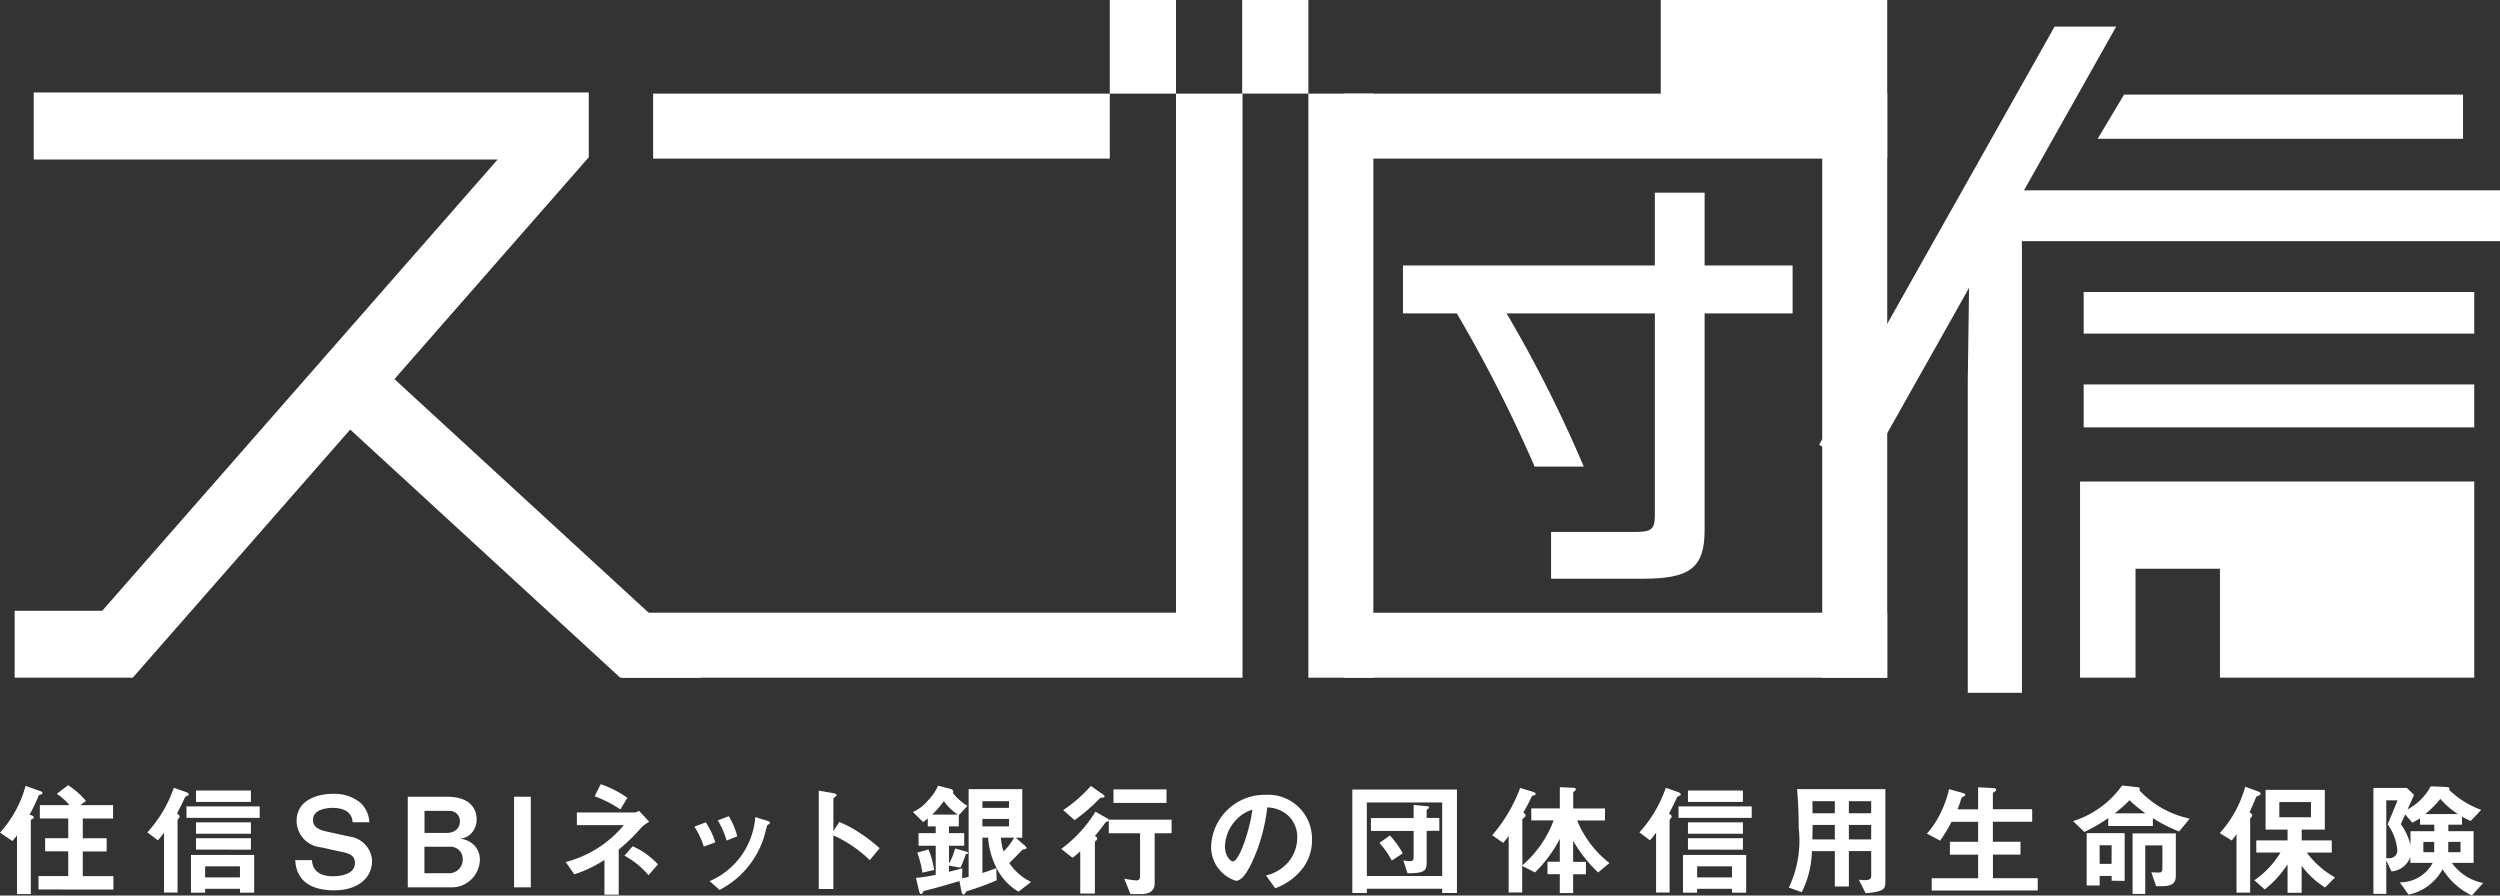 <svg id="img_corp_news_20211001" xmlns="http://www.w3.org/2000/svg" viewBox="0 0 233 83.461">
  <rect x="0" y="0" width="233" height="83.461" fill="#333333" stroke="none"/>
  <path id="パス_12834" data-name="パス 12834" d="M3.843,37.03c-.184.059-.2.059-.243.129a14.158,14.158,0,0,1-.843,1.756c.265.105.392.152.392.267,0,.047-.034.093-.138.152s-.14.069-.14.115v6.877H1.584V40.844a6.373,6.373,0,0,1-.427.542L0,40.6a10.54,10.54,0,0,0,2.383-4.361l1.295.463c.233.079.279.138.279.218S3.91,37.013,3.843,37.03ZM3.588,45.9v-1.25H6.361V42.345H4.209V41.119H6.361V39.281H3.712v-1.24H6.473a5.057,5.057,0,0,0-1.179-1.052l1.052-.809a7.517,7.517,0,0,1,1.667,1.468l-.528.392h3.054v1.25H7.714v1.839H9.939v1.226H7.714v2.3H10.57v1.25Z" transform="translate(0 37)" fill="#fff"/>
  <path id="パス_12835" data-name="パス 12835" d="M10.529,37.04c-.2.081-.2.081-.289.265-.279.607-.326.684-.694,1.4.115.069.253.15.253.277a.2.2,0,0,1-.057.127.607.607,0,0,0-.14.2v6.754H8.342V40.477a5.541,5.541,0,0,1-.578.716l-.973-.74A11.976,11.976,0,0,0,9.257,36.3l1.145.4c.1.047.243.091.243.218C10.652,36.984,10.6,37.018,10.529,37.04ZM10.436,39.1V38.035H17.26V39.1Zm4.984,6.974v-.358H12.171v.358H10.855V42.558h5.888v3.515Zm-4.1-8.455V36.555h5.121v1.064Zm0,2.961V39.516h5.121V40.58Zm0,1.481V41h5.121v1.064Zm4.1,1.561H12.171v1.03H15.42Z" transform="translate(6.945 37.123)" fill="#fff"/>
  <path id="パス_12836" data-name="パス 12836" d="M17.236,45.573c-1.446,0-3.505-.4-3.631-2.811h1.559c.071,1.353,1.309,1.5,1.934,1.5.392,0,2.069-.047,2.069-1.238,0-.607-.37-.843-1.135-1.011L16,41.564A2.486,2.486,0,0,1,13.73,39.1c0-1.82,1.748-2.52,3.4-2.52a3.786,3.786,0,0,1,2.545.831,2.654,2.654,0,0,1,.833,1.82H18.947c-.057-1.272-1.416-1.341-1.839-1.341-.277,0-1.851.022-1.851,1.121,0,.487.289.868,1.191,1.064l2.2.485a2.4,2.4,0,0,1,2.116,2.292C20.753,44.4,19.461,45.573,17.236,45.573Z" transform="translate(13.913 37.405)" fill="#fff"/>
  <path id="パス_12837" data-name="パス 12837" d="M22.733,45.155H18.789V36.712h3.7c1.711,0,2.716.787,2.716,2.106a1.855,1.855,0,0,1-.485,1.294,1.592,1.592,0,0,1-1.11.51,2.148,2.148,0,0,1,1.39.625,1.956,1.956,0,0,1,.508,1.363,2.629,2.629,0,0,1-2.775,2.545Zm-.093-7.124H20.35v2.057h2.035c.684,0,1.262-.346,1.262-1.074a.943.943,0,0,0-1.007-.983Zm.127,3.341H20.34v2.464h2.225a1.25,1.25,0,0,0,1.343-1.272,1.127,1.127,0,0,0-1.141-1.191Z" transform="translate(19.215 37.544)" fill="#fff"/>
  <path id="パス_12838" data-name="パス 12838" d="M23.687,45.155V36.712h1.559v8.443Z" transform="translate(24.224 37.544)" fill="#fff"/>
  <path id="パス_12839" data-name="パス 12839" d="M33.089,40.206a16.82,16.82,0,0,1-2.081,2.023v4.2H29.676V43.191a11.508,11.508,0,0,1-2.811,1.343l-.8-1.145a10.459,10.459,0,0,0,5.415-3.439H27.108V38.77h5.366a.75.75,0,0,0,.419-.162l.959,1.03a3.237,3.237,0,0,0-.763.568Zm-1.932-1.723a11.2,11.2,0,0,0-2.395-1.226l.566-1.123a9.591,9.591,0,0,1,2.488,1.272Zm2.629,6.131a7.933,7.933,0,0,0-2.245-1.82l.765-.878a7.427,7.427,0,0,1,2.36,1.687Z" transform="translate(26.657 36.953)" fill="#fff"/>
  <path id="パス_12840" data-name="パス 12840" d="M32.874,40.444a7.232,7.232,0,0,0-.88-1.863l1.064-.4a7.413,7.413,0,0,1,.892,1.863Zm6.009-2.071c-.1.059-.115.1-.231.554a8.321,8.321,0,0,1-4.314,5.552l-.916-.821a7.051,7.051,0,0,0,4.248-5.967l1.133.346c.15.047.233.127.233.2S39.015,38.326,38.883,38.373ZM35,39.877A7.4,7.4,0,0,0,34.176,38l1.03-.392a6.99,6.99,0,0,1,.787,1.873Z" transform="translate(32.719 38.462)" fill="#fff"/>
  <path id="パス_12841" data-name="パス 12841" d="M42.481,42.91A11.853,11.853,0,0,0,39.089,40.6v5H37.726V36.431l1.388.245c.034.012.277.047.277.184,0,.069-.3.255-.3.311v3.04l.544-.856A10.238,10.238,0,0,1,41.6,40.408,13.979,13.979,0,0,1,43.4,41.8Z" transform="translate(38.581 37.256)" fill="#fff"/>
  <path id="パス_12842" data-name="パス 12842" d="M51.908,46.08A5.317,5.317,0,0,1,49.823,43.8a7.316,7.316,0,0,1-.748-2.751h-.532v3.285a13.63,13.63,0,0,0,1.294-.451l.036,1.135c-.291.125-.4.172-.51.218-.961.382-1.26.475-2.071.74-.231.069-.255.081-.311.174-.115.184-.127.2-.2.2-.125,0-.172-.231-.184-.267l-.2-.993c-1.294.4-2.186.635-3.034.856-.277.069-.314.069-.37.2-.047.091-.069.15-.152.15-.115,0-.172-.127-.218-.346L42.351,44.8a16.911,16.911,0,0,0,1.841-.289V41.8h-1.6V40.623h1.6V40h-.74v-.74c-.117.091-.22.184-.429.336l-.959-.939A3.908,3.908,0,0,0,43.452,37.6a4.638,4.638,0,0,0,.959-1.4l1.181.311a.275.275,0,0,1,.231.233.253.253,0,0,1-.034.127,4.761,4.761,0,0,0,1.365,1.214l-.809.868V40H45.43v.625h1.416V41.8H45.43v1.655a5.394,5.394,0,0,0,.566-1.4l1.054.289c.081.022.15.069.15.138s-.057.081-.2.093a10.584,10.584,0,0,1-.508,1.272l-1.066-.2v.578c.4-.105.8-.2,1.25-.324l-.024.936c.162-.034.291-.059.607-.14V36.527h5v4.525h-.611l.854.74c.024.024.152.127.152.2,0,.012,0,.105-.127.127a.791.791,0,0,0-.267.069c-.277.289-.461.485-1.214,1.226a5.133,5.133,0,0,0,2.037,1.758Zm-8.952-1.77a9.734,9.734,0,0,0-.485-1.873l1.052-.289a8.09,8.09,0,0,1,.522,1.909Zm2-6.675a8.576,8.576,0,0,1-1.1,1.262h2.4a4.719,4.719,0,0,1-1.307-1.26Zm6.068.012H48.543v.625h2.476Zm0,1.655H48.543V40h2.476Zm-.752,1.746a4.923,4.923,0,0,0,.243,1.284,5.483,5.483,0,0,0,.983-1.284Z" transform="translate(43.017 37.023)" fill="#fff"/>
  <path id="パス_12843" data-name="パス 12843" d="M53.211,39.536c-.14.022-.152.032-.174.069a15.376,15.376,0,0,1-1,1.272c.162.093.22.14.22.243a.2.2,0,0,1-.117.186.247.247,0,0,0-.1.172v4.765H50.677V42.3a5.055,5.055,0,0,1-.728.607L48.9,42.083a12.148,12.148,0,0,0,3.194-3.469l1.133.647a.18.18,0,0,1,.105.152A.127.127,0,0,1,53.211,39.536Zm-.5-2.225c-.152,0-.164.012-.279.127a16.437,16.437,0,0,1-2.29,1.966l-1.052-.937a13.552,13.552,0,0,0,2.579-2.255l1.157.821c.047.034.115.1.115.15.006.119-.138.119-.231.119Zm4.9,3.319v4.652c0,.75-.532,1.011-1.248,1.011H55.357l-.578-1.434a9.424,9.424,0,0,0,1.123.162.324.324,0,0,0,.348-.37V40.626H53.337V39.362H59.19v1.26ZM53.774,37.8V36.537h4.941V37.8Z" transform="translate(50.003 37.034)" fill="#fff"/>
  <path id="パス_12844" data-name="パス 12844" d="M64.47,43.3a5.611,5.611,0,0,1-2.694,2.037L60.92,44.14A3.888,3.888,0,0,0,63,42.9a3.612,3.612,0,0,0,.833-2.3A2.728,2.728,0,0,0,63,38.58a2.959,2.959,0,0,0-1.966-.775A16.507,16.507,0,0,1,59.6,42.951c-.348.718-.88,1.689-1.481,1.689a3.293,3.293,0,0,1-2.314-3.111,4.99,4.99,0,0,1,5.1-4.9,4.088,4.088,0,0,1,4.3,4.205A4.335,4.335,0,0,1,64.47,43.3Zm-6.224-4.45a3.8,3.8,0,0,0-1.155,2.569c0,.937.532,1.416.74,1.416.607,0,1.6-3.018,1.82-4.824a3.439,3.439,0,0,0-1.406.835Z" transform="translate(57.072 37.448)" fill="#fff"/>
  <path id="パス_12845" data-name="パス 12845" d="M70.688,46.026v-.4H63.665v.4H62.312V36.38h9.751v9.646Zm0-8.443H63.665v6.859h7.023ZM69.24,40.231V43.1c0,.858-.15,1.076-1.78,1.088l-.394-1.2a5.333,5.333,0,0,0,.625.071c.255,0,.336-.127.336-.36v-2.46H64.047v-1.2h3.979V37.816l1.319.127c.059,0,.127.047.127.105a.152.152,0,0,1-.069.1c-.127.1-.164.127-.164.233v.647h1.181v1.2ZM65.991,43a7.563,7.563,0,0,0-1.157-1.642l.983-.694a7.654,7.654,0,0,1,1.191,1.667Z" transform="translate(63.724 37.204)" fill="#fff"/>
  <path id="パス_12846" data-name="パス 12846" d="M78.63,44.218A12.779,12.779,0,0,1,76.3,41.267v1.966h1.191V44.39H76.3v1.748H75.056V44.38H73.909V43.223h1.147v-2.14a12.061,12.061,0,0,1-2.314,3.135l-1.191-.607v2.476H70.29V40.806a5.06,5.06,0,0,1-.52.659l-1.011-.716a14.424,14.424,0,0,0,2.6-4.407l1.179.358c.184.059.267.115.267.2a.123.123,0,0,1-.093.115c-.233.069-.255.081-.289.162a16.4,16.4,0,0,1-.775,1.468c.115.071.218.14.218.255a.273.273,0,0,1-.1.186c-.174.127-.2.15-.2.2v4.268a10.208,10.208,0,0,0,2.915-4.187H72.4V38.249h2.66V36.271l1.27.059c.059,0,.22.012.22.138a.2.2,0,0,1-.081.14c-.14.105-.162.127-.162.2v1.446h2.961v1.123H76.674a9.673,9.673,0,0,0,3.008,3.966Z" transform="translate(70.317 37.093)" fill="#fff"/>
  <path id="パス_12847" data-name="パス 12847" d="M79.276,37.04c-.2.081-.2.081-.289.265-.277.607-.324.684-.694,1.4.115.069.255.15.255.277a.214.214,0,0,1-.057.127.626.626,0,0,0-.138.2v6.754H77.091V40.477a5.462,5.462,0,0,1-.576.716l-.973-.74A12,12,0,0,0,78,36.3l1.145.4c.105.047.243.091.243.218C79.391,36.984,79.345,37.018,79.276,37.04ZM79.183,39.1V38.035h6.824V39.1Zm4.986,6.974v-.358h-3.25v.358H79.6V42.558h5.888v3.515Zm-4.106-8.455V36.555h5.123v1.064Zm0,2.961V39.516h5.123V40.58Zm0,1.481V41h5.123v1.064Zm4.106,1.561h-3.25v1.03h3.25Z" transform="translate(77.254 37.123)" fill="#fff"/>
  <path id="パス_12848" data-name="パス 12848" d="M89.582,46.055l-.635-1.26a2.863,2.863,0,0,0,.532.044c.475,0,.625-.091.625-.415v-2.29H88.023V45.43H86.714V42.135h-2.14a8.825,8.825,0,0,1-.947,3.827l-1.2-.429A10.148,10.148,0,0,0,83.348,40c0-1.214-.047-2.427-.15-3.641h8.224V44.97C91.423,45.579,91.411,45.927,89.582,46.055Zm-2.868-8.57H84.621c.012.417.012.694.012,1.121h2.081Zm0,2.209H84.645c-.012,1.011-.024,1.123-.024,1.353h2.093Zm3.39-2.209H88.023v1.121H90.1Zm0,2.209H88.023v1.353H90.1Z" transform="translate(84.292 37.188)" fill="#fff"/>
  <path id="パス_12849" data-name="パス 12849" d="M89.238,45.9V44.756h4.324v-2.2H90.933v-1.2h2.629V39.493H91.087a15.489,15.489,0,0,1-1.064,1.758l-1.236-.657a8.029,8.029,0,0,0,1.086-1.551,10.409,10.409,0,0,0,.983-2.591l1.214.336c.243.069.3.115.3.184s-.034.105-.14.152a.4.4,0,0,0-.243.231,9.917,9.917,0,0,1-.346.973h1.919V36.277l1.4.071c.184.01.277.057.277.172,0,.059-.034.105-.127.162-.138.083-.174.14-.174.22v1.416H98.6v1.167H94.938v1.863h2.573v1.2H94.942v2.2h4.177v1.145Z" transform="translate(90.799 37.099)" fill="#fff"/>
  <path id="パス_12850" data-name="パス 12850" d="M105.406,40.48a14.361,14.361,0,0,1-2.445-1.24v.728H98.8V39.24a16.33,16.33,0,0,1-2.225,1.284l-1.054-1.011a8.827,8.827,0,0,0,4.569-3.319l1.481.162c.081.01.172.047.172.138a.318.318,0,0,1-.047.14,8.958,8.958,0,0,0,4.7,2.648Zm-6.288,4.591V44.62H98v.89H96.791V40.632h3.54v4.45Zm0-3.307H98V43.5h1.112Zm1.667-4.2A12.445,12.445,0,0,1,99.4,38.791h2.876a11.772,11.772,0,0,1-1.493-1.226Zm2.961,8.016h-.485l-.441-1.294c.127,0,.544.022.718.022.093,0,.311,0,.311-.37V41.777h-1.6V46.3h-1.179V40.656H105.1v3.92c0,.7-.293,1.005-1.357,1.005Z" transform="translate(97.687 37.014)" fill="#fff"/>
  <path id="パス_12851" data-name="パス 12851" d="M105.9,37.082c-.184.044-.2.079-.277.253-.162.37-.279.672-.566,1.3.1.069.253.16.253.289a.225.225,0,0,1-.069.138c-.115.127-.127.14-.127.2V46.12h-1.272V40.666a3.251,3.251,0,0,1-.451.591l-1.11-.682a10.538,10.538,0,0,0,2.371-4.326l1.238.461c.127.047.2.127.2.2S105.984,37.058,105.9,37.082Zm6.2,8.558a7.773,7.773,0,0,1-2.187-2.023V46.14H108.6V43.49a9.967,9.967,0,0,1-2.128,2.336l-.971-.856a8.363,8.363,0,0,0,2.439-2.581h-2.255V41.257H108.6V40.246h-2.047v-3.7h5.518v3.7h-2.152v1.011h2.8V42.39h-2.324a8.226,8.226,0,0,0,2.629,2.314Zm-1.319-7.957h-2.949V39.1h2.949Z" transform="translate(104.601 37.07)" fill="#fff"/>
  <path id="パス_12852" data-name="パス 12852" d="M118.543,46.409a6.55,6.55,0,0,1-2.731-2.449,4.741,4.741,0,0,1-3.167,2.371l-.821-1.145a3.455,3.455,0,0,0,3.064-1.82h-2.081v-.554a2.023,2.023,0,0,1-1.76,1.351l-.483-1.03v3.123h-1.2V36.383h3.115l.672.647c-.2.485-.5,1.11-.607,1.353a5.227,5.227,0,0,0,2.16-2.152l1.329.059c.417.024.417.081.417.14a.174.174,0,0,1-.044.115,8.465,8.465,0,0,0,3.006,1.885l-.983,1.03c-.439-.2-.485-.22-.809-.392v.742h-1.272v.607H118.7v2.953h-2.023a4.682,4.682,0,0,0,2.915,1.873Zm-7.979-8.869v5.39c.635.069,1.027-.2,1.027-.74a4.747,4.747,0,0,0-.9-2.407l.926-2.243Zm4.466,2.269h-1.319v-.591a7.619,7.619,0,0,1-.718.4l-.672-.765c-.2.463-.218.475-.4.9a5.9,5.9,0,0,1,.9,1.932V40.416h2.225Zm0,1.606h-1.011v.961h1.011ZM115.6,37.4a9.123,9.123,0,0,1-1.4,1.416h3.034A7.674,7.674,0,0,1,115.6,37.4Zm1.885,4.013h-1.145v.961h1.145Z" transform="translate(111.838 37.052)" fill="#fff"/>
  <rect id="長方形_11826" data-name="長方形 11826" width="42.561" height="6.056" transform="translate(60.872 8.727)" fill="#fff"/>
  <path id="パス_12853" data-name="パス 12853" d="M80.3,4.314V52.692H28.654v6.056H86.5V4.314Z" transform="translate(29.303 4.412)" fill="#fff"/>
  <path id="パス_12854" data-name="パス 12854" d="M57.237,8.726V0h6.169V8.726Z" transform="translate(58.534)" fill="#fff"/>
  <path id="パス_12855" data-name="パス 12855" d="M51.137,8.726V0h6.169V8.726Z" transform="translate(52.296)" fill="#fff"/>
  <path id="パス_12856" data-name="パス 12856" d="M95.718,8.77V55.6H90.671V26.432L90.918,8.77Z" transform="translate(92.726 8.969)" fill="#fff"/>
  <rect id="長方形_11827" data-name="長方形 11827" width="46.062" height="4.739" transform="translate(186.938 17.738)" fill="#fff"/>
  <path id="パス_12857" data-name="パス 12857" d="M96.654,8.482,99.12,4.358h31.59V8.482Z" transform="translate(98.844 4.457)" fill="#fff"/>
  <rect id="長方形_11828" data-name="長方形 11828" width="36.402" height="3.877" transform="translate(194.198 27.215)" fill="#fff"/>
  <rect id="長方形_11829" data-name="長方形 11829" width="36.402" height="4.001" transform="translate(194.198 35.831)" fill="#fff"/>
  <path id="パス_12858" data-name="パス 12858" d="M95.844,22.188V40.467h5.17V30.315h7.87V40.467h23.7V22.188Z" transform="translate(98.016 22.691)" fill="#fff"/>
  <path id="パス_12859" data-name="パス 12859" d="M105.768,1.227,83.82,40.2l4.359,2.455L111.508,1.227Z" transform="translate(85.719 1.255)" fill="#fff"/>
  <path id="パス_12860" data-name="パス 12860" d="M.676,52.57V58.8H11.683L31.948,35.677,57.11,58.8h7.5l.795-.866L36.071,30.974,54.181,10.3V4.261H2.452v6.252H45.684L8.833,52.57Z" transform="translate(0.691 4.358)" fill="#fff"/>
  <path id="パス_12861" data-name="パス 12861" d="M92.759,20.133v20.2c0,3.564-1.416,4.525-5.769,4.525H78.449V40.5h7.636c1.584,0,2.037-.113,2.037-1.529V20.133H64.646V15.665H88.121V8.877h4.638v6.788h8.2v4.468Z" transform="translate(66.111 9.078)" fill="#fff"/>
  <path id="パス_12862" data-name="パス 12862" d="M74.4,28.761a132.564,132.564,0,0,0-7.3-14.361h4.638a122,122,0,0,1,7.241,14.361Z" transform="translate(68.628 14.726)" fill="#fff"/>
  <rect id="長方形_11830" data-name="長方形 11830" width="21.106" height="8.815" transform="translate(154.782)" fill="#fff"/>
  <rect id="長方形_11831" data-name="長方形 11831" width="6.056" height="54.434" transform="translate(121.94 8.727)" fill="#fff"/>
  <rect id="長方形_11832" data-name="長方形 11832" width="6.056" height="54.434" transform="translate(169.833 8.727)" fill="#fff"/>
  <rect id="長方形_11833" data-name="長方形 11833" width="50.609" height="6.056" transform="translate(125.281 8.727)" fill="#fff"/>
  <rect id="長方形_11834" data-name="長方形 11834" width="50.609" height="6.056" transform="translate(125.281 57.105)" fill="#fff"/>
</svg>
